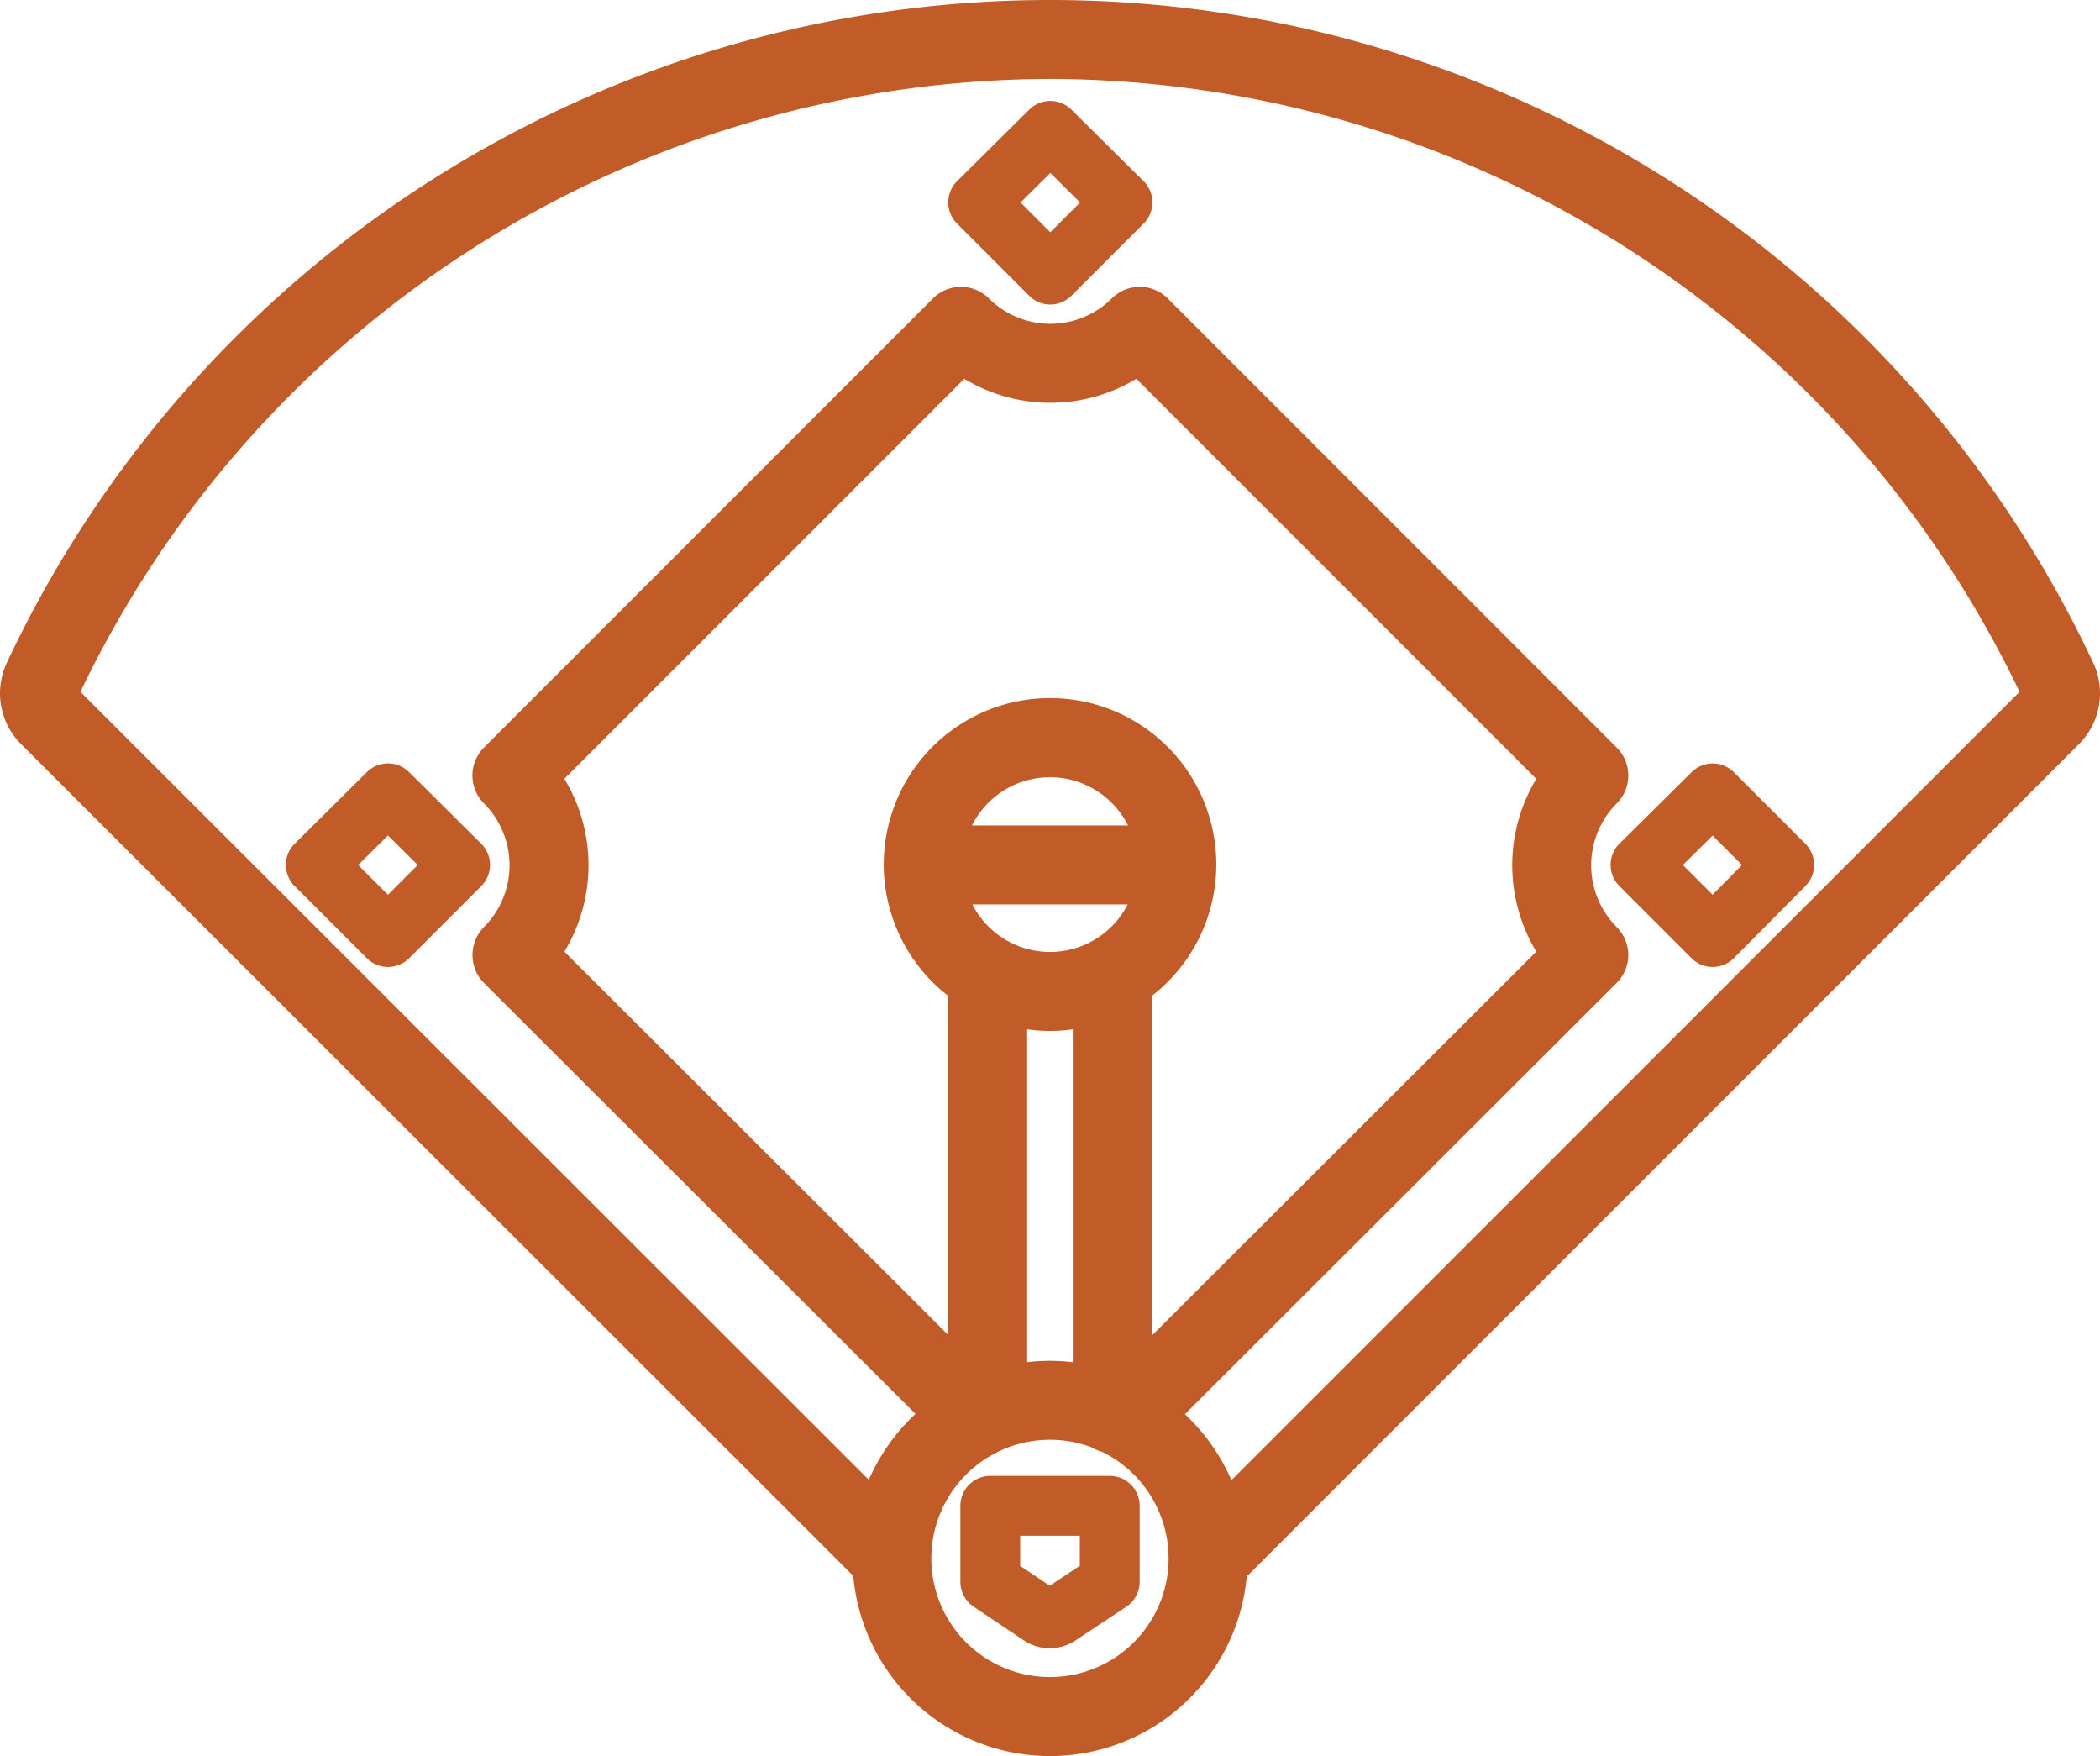<svg xmlns="http://www.w3.org/2000/svg" width="50" height="41.801" viewBox="0 0 50 41.801"><defs><style>.a{fill:#c15b28;}</style></defs><title>icon-athletic-fields</title><path class="a" d="M49.504,21.808a1.711,1.711,0,0,0,.334-1.932h0a27.44,27.44,0,0,0-49.676.002v0a1.71,1.71,0,0,0,.336,1.931h0v0L20.316,41.613a4.703,4.703,0,0,0,9.368.016l19.82-19.82ZM24.999,5.979a25.661,25.661,0,0,1,23.086,14.59L29.319,39.335a4.723,4.723,0,0,0-1.107-1.571L38.492,27.498h0l0,0c.017-.017.033-.035.049-.054l.016-.017c.014-.018.027-.036.04-.055l.016-.021c.011-.017.021-.035.031-.053L38.66,27.27c.008-.016.015-.033.023-.049.005-.011.011-.023.016-.034.006-.015.011-.03.016-.045s.01-.027.015-.041.007-.029.011-.043.008-.03.011-.045c.003-.013.004-.027.006-.041.002-.016.005-.033.007-.049.001-.012.001-.024.002-.035.001-.018.003-.036.003-.055,0-.011-.001-.023-.002-.034-.001-.019-.001-.037-.003-.056l-.005-.035c-.003-.018-.004-.036-.008-.054-.003-.013-.006-.026-.01-.039-.004-.016-.007-.033-.012-.049-.004-.014-.01-.028-.015-.042s-.01-.03-.016-.044-.013-.029-.02-.044c-.006-.013-.011-.026-.018-.039-.009-.018-.02-.035-.031-.052l-.016-.028c-.013-.02-.027-.038-.042-.057l-.014-.019c-.016-.02-.033-.038-.051-.057l-.013-.015h0l0,0a2.084,2.084,0,0,1,0-2.944l0,0a.94.94,0,0,0,0-1.329L27.802,11.203a.94.94,0,0,0-1.329,0v0a2.074,2.074,0,0,1-2.929,0l0,0a.94.94,0,0,0-1.329,0L11.523,21.895a.94.94,0,0,0,0,1.329,2.084,2.084,0,0,1,0,2.944l0,0,0,0c-.012.012-.023.025-.034.038s-.021.022-.03.034c-.011.014-.022.029-.032.044-.008.011-.016.021-.024.032-.01.016-.019.032-.028.048-.006.011-.013.021-.019.032-.008.016-.015.032-.022.049-.005.012-.011.023-.016.035-.006.016-.011.032-.017.049-.004.013-.009.025-.013.037-.005.016-.008.033-.012.049-.003.013-.007.026-.009.039-.003.017-.005.033-.007.05-.002.013-.004.026-.006.04-.002.016-.002.032-.002.048-.001.014-.002.028-.002.043s.001.029.002.043.001.031.002.047c.001.013.004.026.005.039.002.017.004.034.007.051.002.012.006.024.009.037.004.017.008.035.013.051.004.013.009.025.013.038.005.016.011.032.017.048.005.012.011.024.016.035.007.016.014.032.022.048.006.011.013.022.019.033.009.016.018.032.028.047.008.012.017.023.025.034.01.014.02.029.031.042s.021.024.032.035.021.024.032.036l0,0,0,0L21.797,37.757a4.723,4.723,0,0,0-1.111,1.568L1.915,20.569A25.661,25.661,0,0,1,24.999,5.979ZM13.437,22.639l9.522-9.522a3.959,3.959,0,0,0,4.097,0l9.523,9.523a3.975,3.975,0,0,0,0,4.112l-9.156,9.143V27.808a3.959,3.959,0,1,0-4.845,0V35.88l-9.14-9.127a3.972,3.972,0,0,0,0-4.114Zm9.713,2.99H26.85a2.077,2.077,0,0,1-3.699,0Zm-.008-1.88a2.077,2.077,0,0,1,3.715,0Zm1.314,4.853a3.877,3.877,0,0,0,1.086,0v7.924a4.579,4.579,0,0,0-1.086,0ZM25,44.021a2.823,2.823,0,0,1-1.382-5.286.933.933,0,0,0,.13-.069,2.817,2.817,0,0,1,2.246-.112.937.937,0,0,0,.242.104A2.824,2.824,0,0,1,25,44.021Z" transform="translate(0 -4.1)"/><path class="a" d="M38.348,24.687a.713.713,0,0,0,.209.505L40.275,26.91a.712.712,0,0,0,.503.208H40.78a.712.712,0,0,0,.504-.211L42.987,25.19a.712.712,0,0,0-.002-1.005l-1.703-1.703a.712.712,0,0,0-1.005-.002l-1.719,1.703A.713.713,0,0,0,38.348,24.687Zm2.428-.697.701.701-.701.707-.707-.707Z" transform="translate(0 -4.1)"/><path class="a" d="M26.422,39.233H23.578a.712.712,0,0,0-.712.712v1.81a.712.712,0,0,0,.315.591l1.202.806h0a1.103,1.103,0,0,0,1.188.019l.028-.017.003-.002h0l1.214-.804a.712.712,0,0,0,.319-.594v-1.81A.712.712,0,0,0,26.422,39.233ZM24.29,40.657h1.42v.715l-.716.475-.704-.472Z" transform="translate(0 -4.1)"/><path class="a" d="M8.734,26.91a.712.712,0,0,0,1.007,0l1.718-1.718a.712.712,0,0,0-.002-1.009L9.739,22.479a.712.712,0,0,0-1.003,0L7.017,24.183a.712.712,0,0,0-.002,1.009Zm.503-2.923.709.703L9.237,25.4l-.709-.709Z" transform="translate(0 -4.1)"/><path class="a" d="M24.504,11.14a.712.712,0,0,0,.503.209h0a.712.712,0,0,0,.503-.209L27.23,9.421a.712.712,0,0,0-.002-1.009L25.509,6.709a.712.712,0,0,0-1.002,0L22.788,8.412a.712.712,0,0,0-.002,1.009Zm.503-2.923.709.703-.709.709L24.299,8.92Z" transform="translate(0 -4.1)"/></svg>